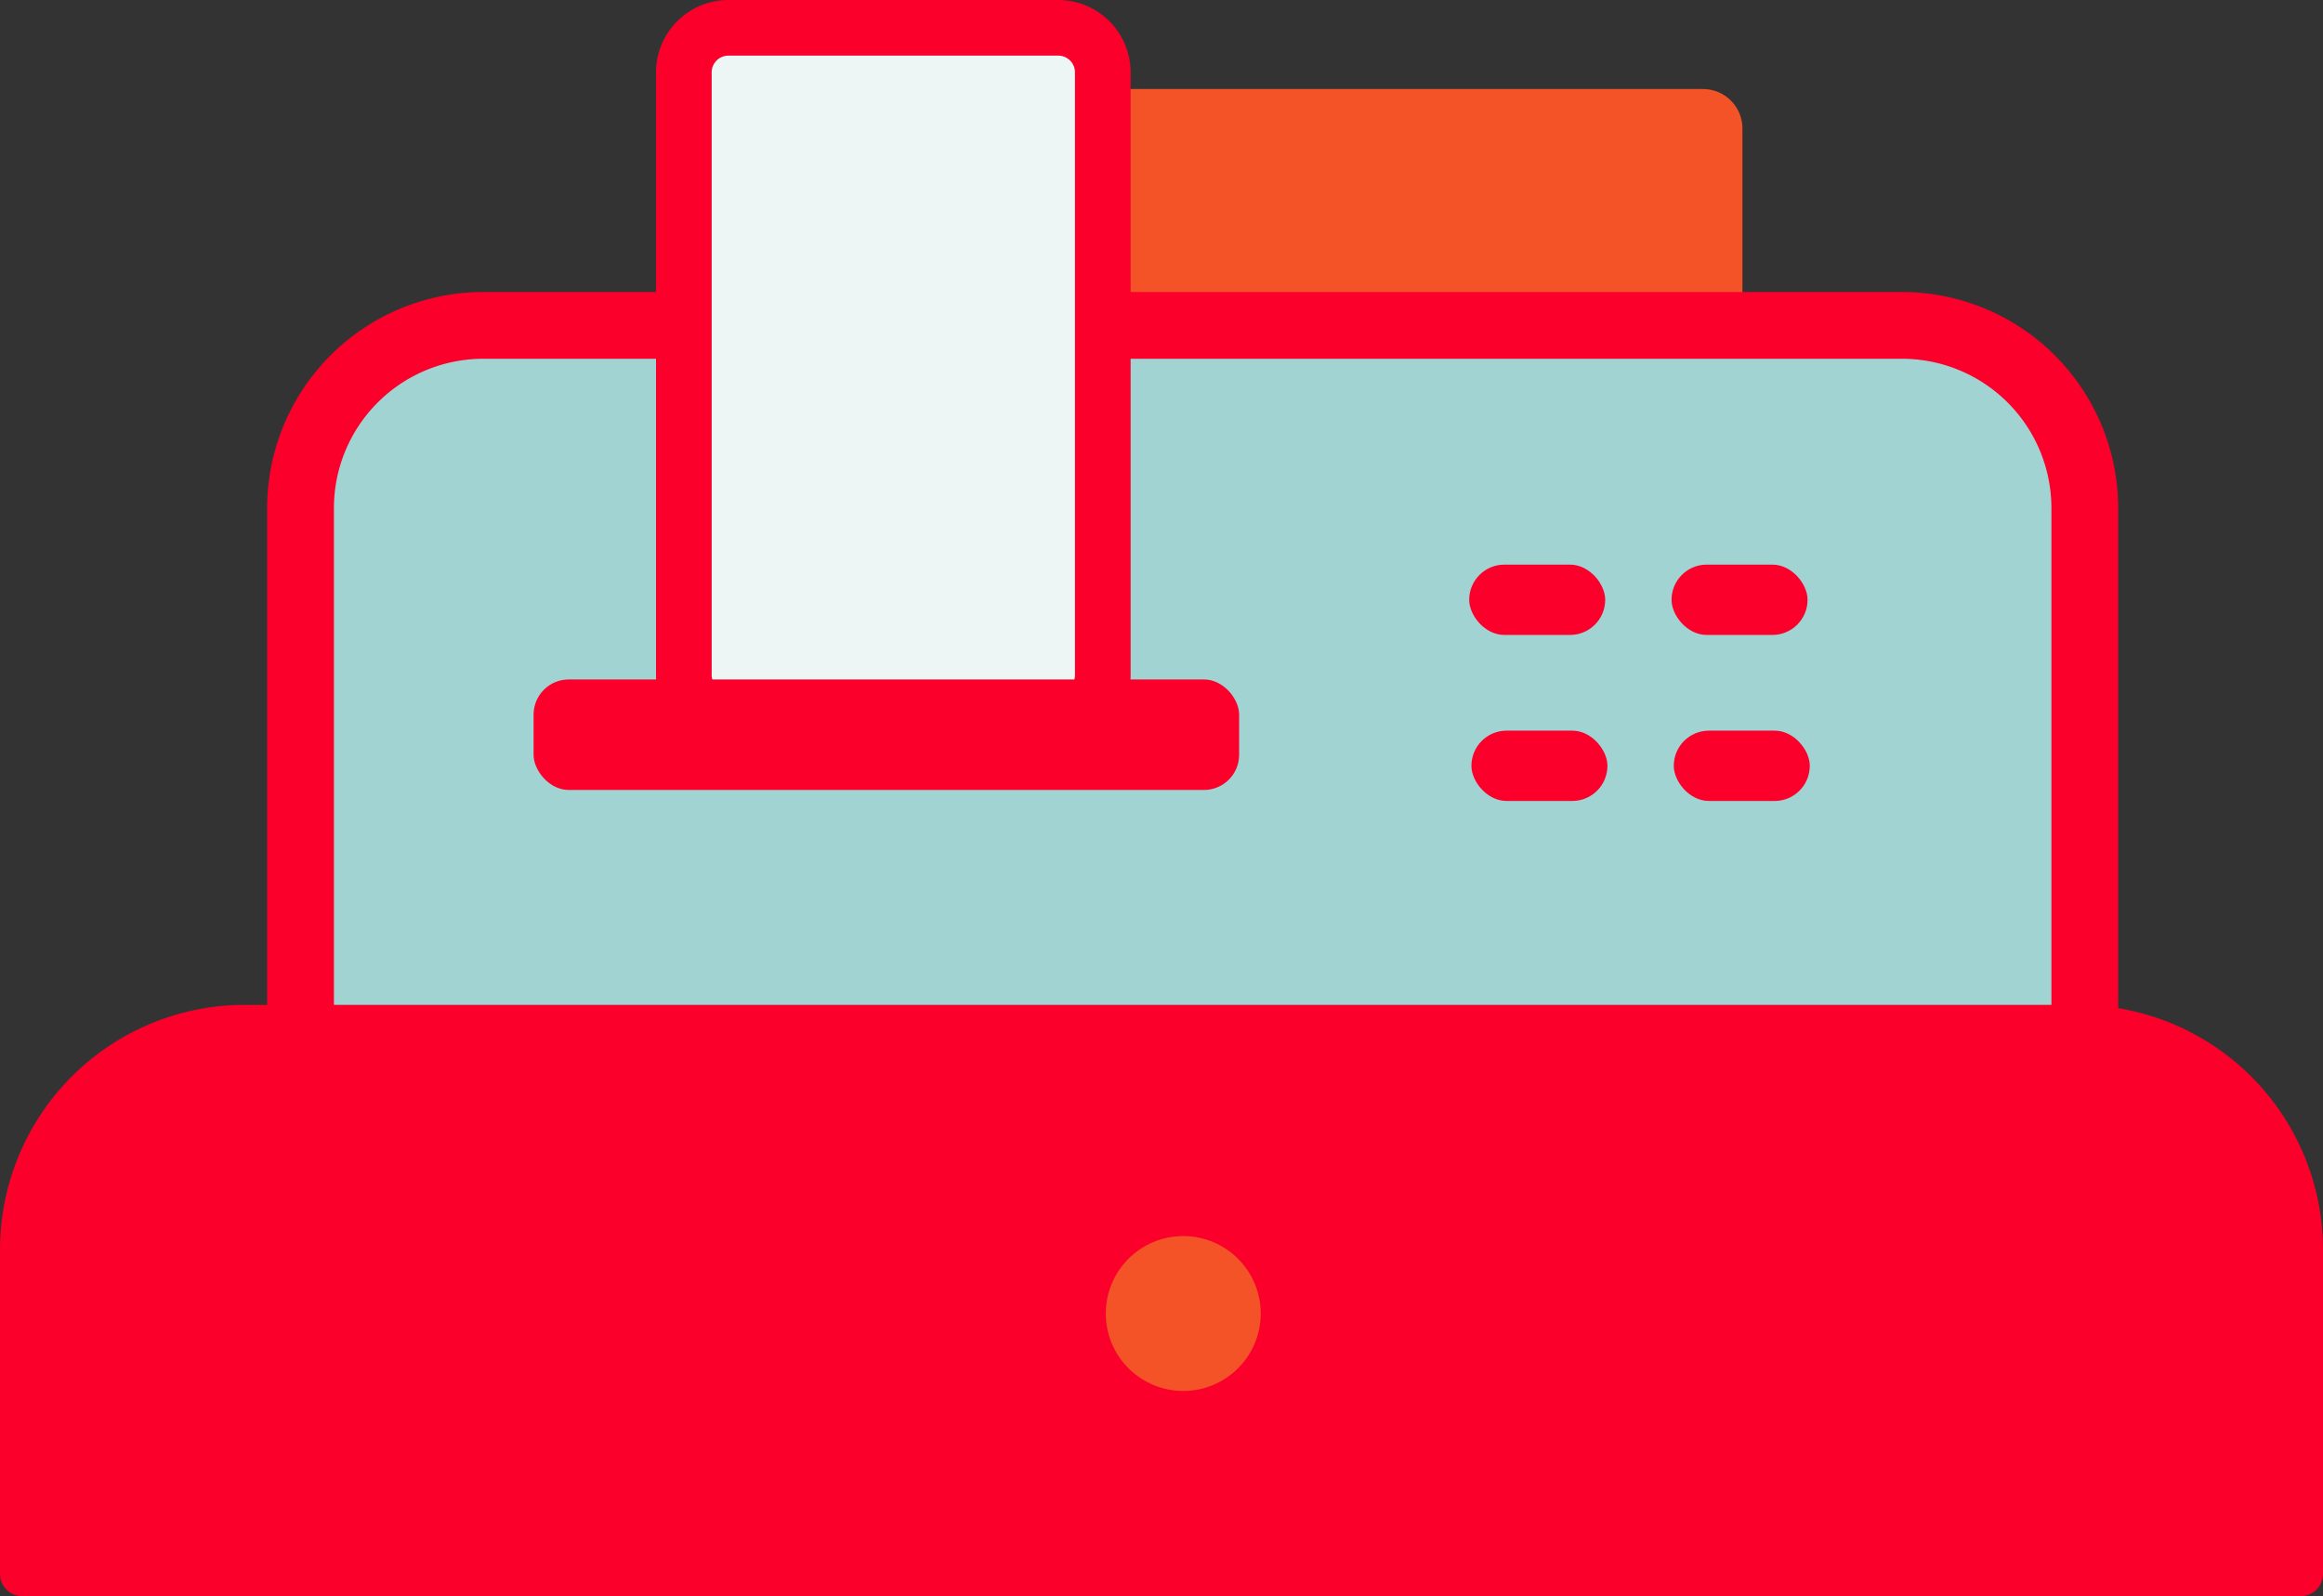 <svg xmlns="http://www.w3.org/2000/svg" viewBox="0 0 208.71 143.44"><rect x="0" y="0" width="208.71" height="143.44" fill="#333333" stroke="none"/><defs><style>.cls-1{fill:#f45227;}.cls-2{fill:#a2d3d3;}.cls-3{fill:#fa002b;}.cls-4{fill:#eef5f5;}</style></defs><title>oficial-iso</title><g id="Capa_2" data-name="Capa 2"><g id="Capa_1-2" data-name="Capa 1"><path class="cls-1" d="M75,8H153a3.55,3.55,0,0,1,3.55,3.55V27.24a0,0,0,0,1,0,0H75a3.55,3.55,0,0,1-3.55-3.55V11.56A3.55,3.55,0,0,1,75,8Z"/><path class="cls-2" d="M183.31,98.05H31a4,4,0,0,1-4-4V45.66A16.42,16.42,0,0,1,43.42,29.24H170.89a16.42,16.42,0,0,1,16.42,16.42V94.05A4,4,0,0,1,183.31,98.05Z"/><path class="cls-3" d="M190.31,90.6V45.66a19.44,19.44,0,0,0-19.42-19.42H43.42A19.44,19.44,0,0,0,24,45.66V90.3H22a22,22,0,0,0-22,22v29.14a2,2,0,0,0,2,2H206.71a2,2,0,0,0,2-2V112.3A22,22,0,0,0,190.31,90.6ZM30,45.66A13.43,13.43,0,0,1,43.42,32.24H170.89a13.43,13.43,0,0,1,13.42,13.42V90.3H30Z"/><rect class="cls-4" x="61.45" y="2.5" width="37.63" height="62.16" rx="4"/><path class="cls-3" d="M95.08,67.17H65.44a6.51,6.51,0,0,1-6.5-6.5V6.5A6.51,6.51,0,0,1,65.44,0H95.08a6.51,6.51,0,0,1,6.5,6.5V60.67A6.51,6.51,0,0,1,95.08,67.17ZM65.44,5a1.5,1.5,0,0,0-1.5,1.5V60.67a1.51,1.51,0,0,0,1.5,1.5H95.08a1.5,1.5,0,0,0,1.5-1.5V6.5A1.5,1.5,0,0,0,95.08,5Z"/><rect class="cls-3" x="132.2" y="65.66" width="12.22" height="6.32" rx="3.16"/><rect class="cls-3" x="150.38" y="65.66" width="12.22" height="6.32" rx="3.16"/><rect class="cls-3" x="132" y="50.74" width="12.22" height="6.32" rx="3.16"/><rect class="cls-3" x="150.18" y="50.74" width="12.22" height="6.32" rx="3.16"/><rect class="cls-3" x="47.94" y="61.06" width="63.39" height="9.93" rx="3.16"/><circle class="cls-1" cx="106.31" cy="118.04" r="6.96"/></g></g></svg>